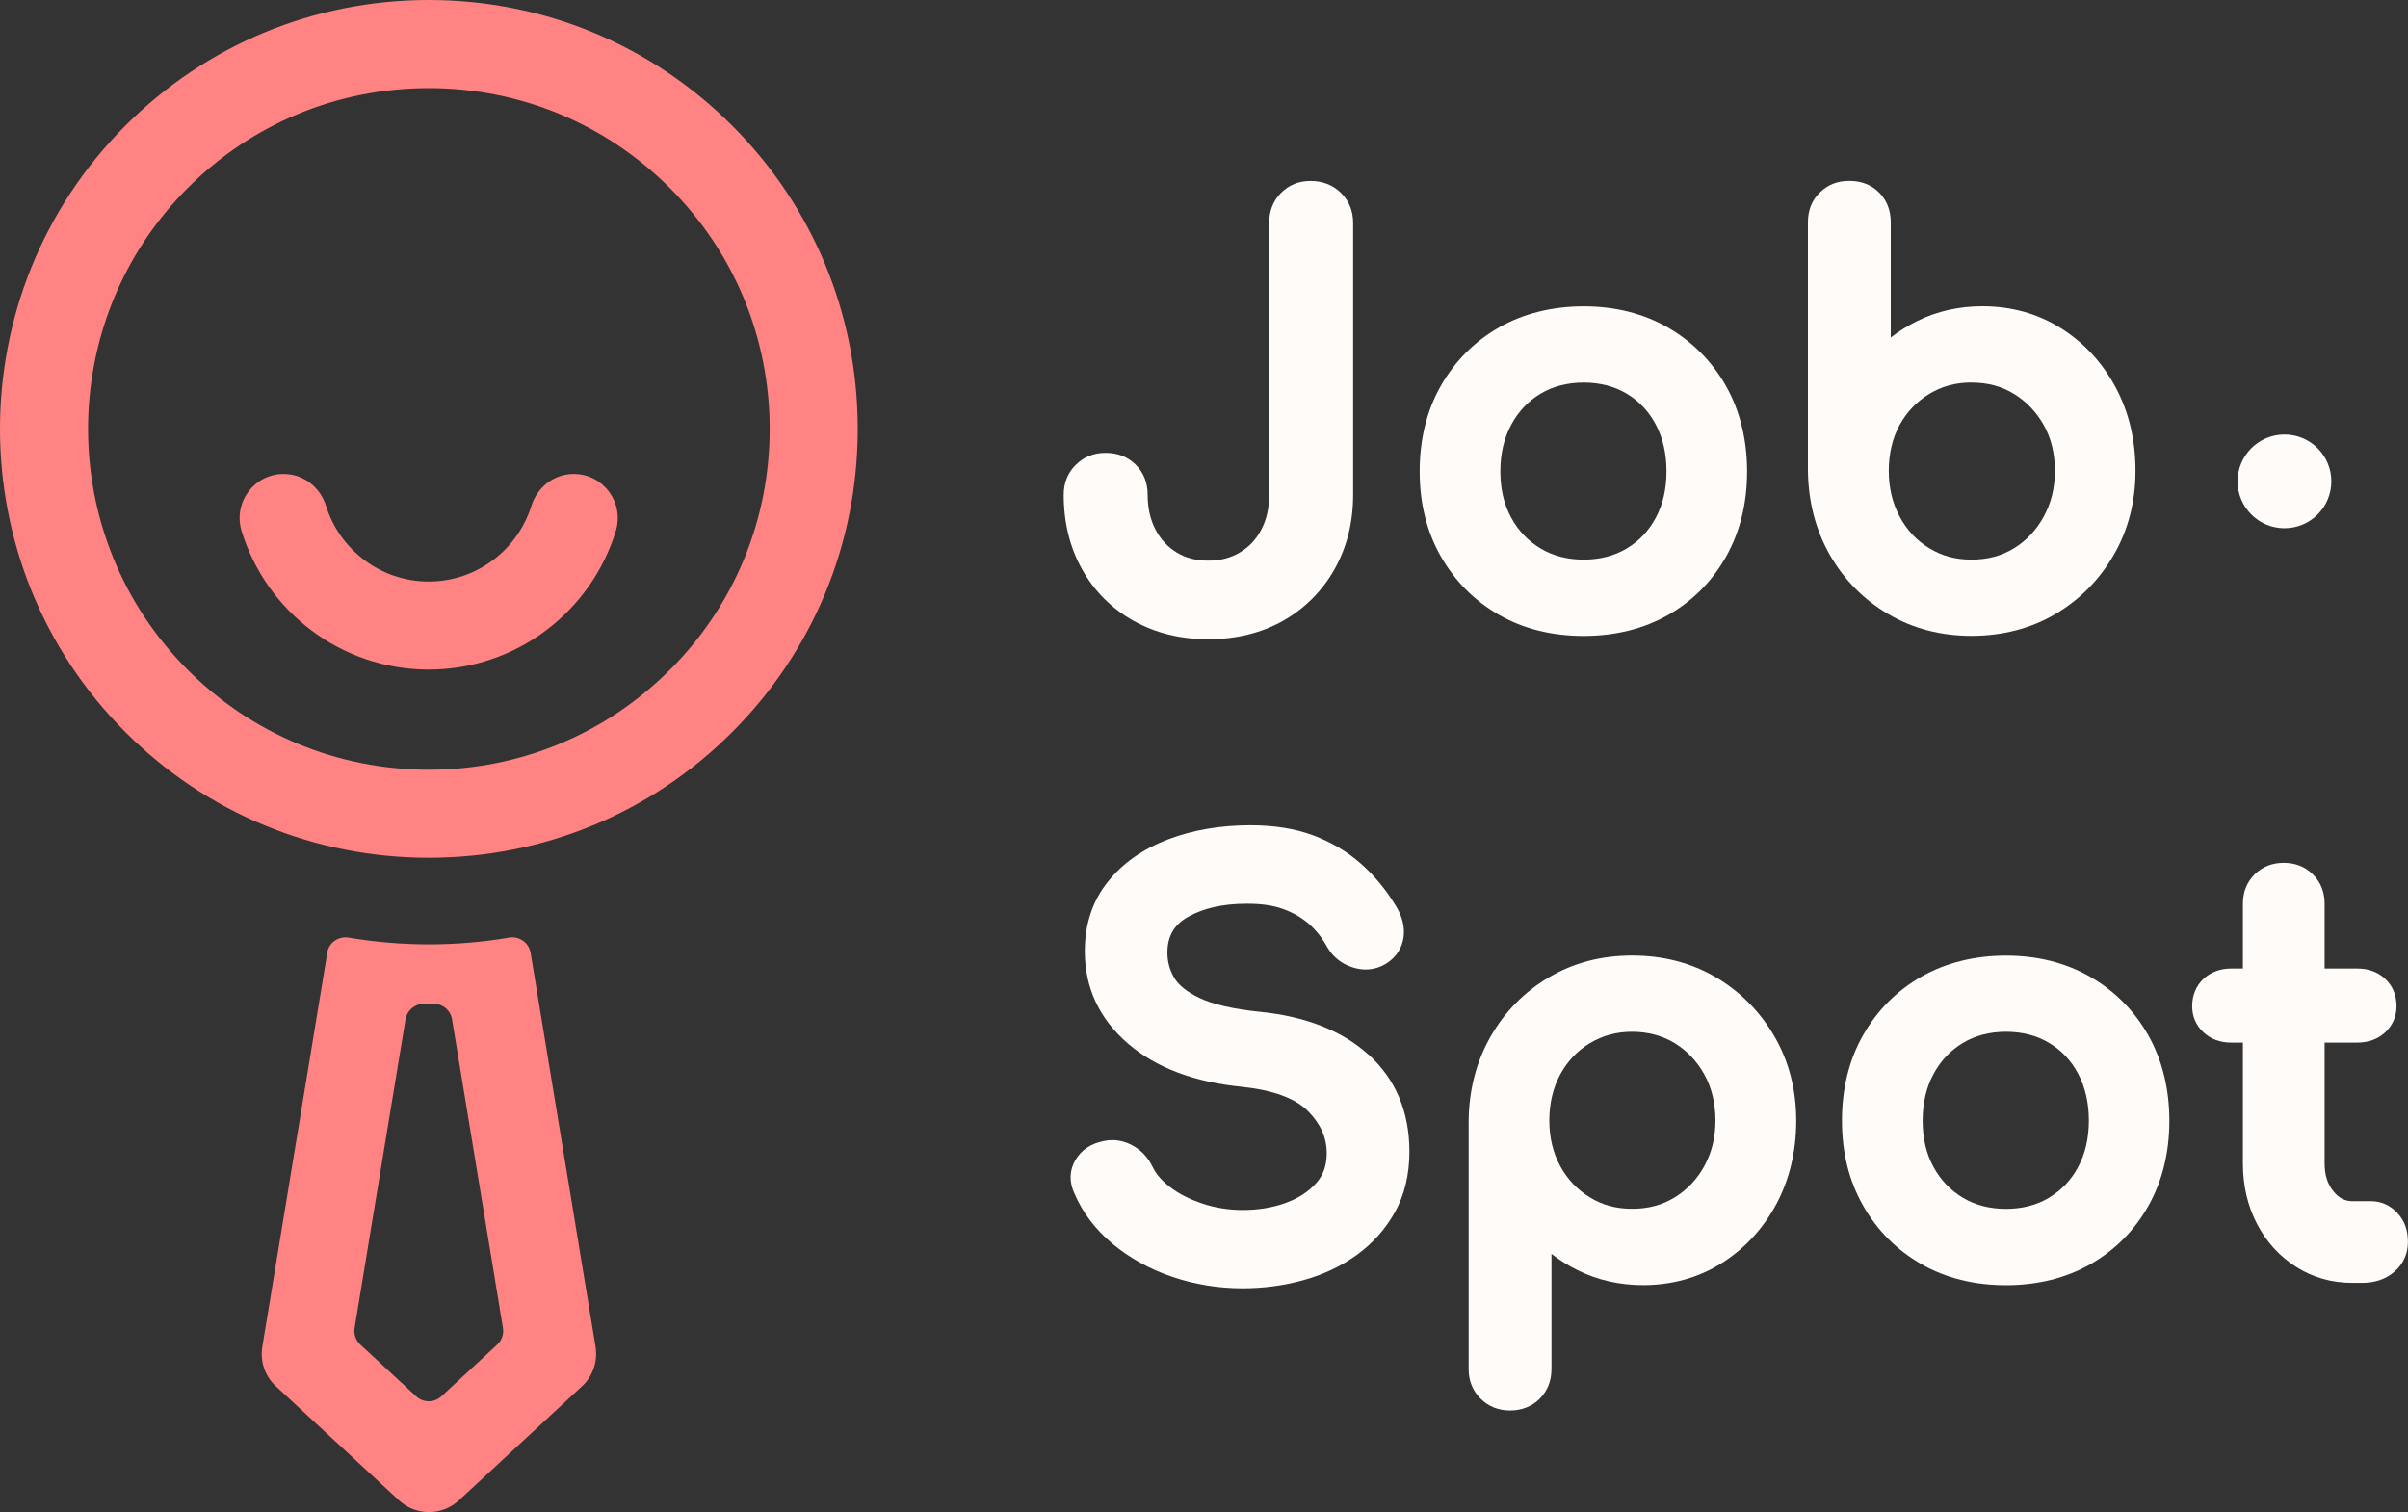 <svg xmlns="http://www.w3.org/2000/svg" id="Layer_2" viewBox="0 0 300 188.42"><rect x="0" y="0" width="300" height="188.42" fill="#333333" stroke="none"/><defs><style>.cls-1{fill:#ff8383;}.cls-2{fill:#fffbf8;}</style></defs><g id="Layer_1-2"><path class="cls-1" d="m53.42,83.43c-10.97,0-20.27-7.28-23.32-17.26-1.08-3.53,1.54-7.11,5.23-7.11h.02c2.45,0,4.54,1.64,5.27,3.98,1.7,5.45,6.79,9.42,12.79,9.42s11.09-3.97,12.79-9.42c.73-2.34,2.82-3.98,5.27-3.98h.02c3.69,0,6.31,3.58,5.23,7.11-3.05,9.98-12.35,17.26-23.32,17.26Z"></path><path class="cls-1" d="m66.08,118.68s0-.02,0-.02c-.21-1.23-1.42-2.04-2.65-1.83-3.27.56-6.62.84-10,.84s-6.73-.29-10-.84c-1.23-.21-2.44.6-2.65,1.83,0,0,0,.02,0,.02l-8.1,49.13c-.3,1.82.33,3.67,1.69,4.92l15.34,14.22c1.05.98,2.39,1.46,3.73,1.46s2.68-.49,3.73-1.46l15.34-14.22c1.35-1.25,1.98-3.1,1.69-4.92l-8.1-49.13Zm-14.24,55.3l-6.95-6.44c-.57-.53-.84-1.31-.71-2.08l6.34-38.44c.19-1.12,1.16-1.95,2.29-1.95h1.22c1.14,0,2.11.82,2.29,1.95l6.34,38.44c.13.77-.14,1.55-.71,2.08l-6.95,6.44c-.89.83-2.27.83-3.16,0Z"></path><path class="cls-1" d="m91.21,15.65C81.12,5.56,67.7,0,53.42,0S25.72,5.56,15.63,15.65c-20.84,20.84-20.84,54.74,0,75.58,10.09,10.09,23.52,15.65,37.79,15.65s27.7-5.56,37.79-15.65c10.09-10.09,15.65-23.52,15.65-37.79s-5.56-27.7-15.65-37.79Zm-7.76,67.82h0c-8.02,8.02-18.68,12.44-30.03,12.44s-22.01-4.42-30.03-12.44c-16.56-16.56-16.56-43.5,0-60.05,8.02-8.02,18.68-12.44,30.03-12.44s22.01,4.42,30.03,12.44c8.02,8.02,12.44,18.68,12.44,30.03s-4.42,22.01-12.44,30.03Z"></path><path class="cls-2" d="m141.24,77.36c2.71,1.52,5.83,2.29,9.28,2.29s6.63-.77,9.32-2.29c2.7-1.53,4.86-3.68,6.41-6.41,1.54-2.72,2.33-5.84,2.33-9.29V27.78c0-1.51-.52-2.78-1.54-3.77-1-.97-2.27-1.46-3.76-1.46s-2.69.5-3.68,1.48c-.98.98-1.48,2.24-1.48,3.75v33.87c0,1.66-.33,3.12-.99,4.36-.65,1.23-1.52,2.15-2.66,2.83-1.15.68-2.44,1.02-3.95,1.02s-2.79-.33-3.91-1.01c-1.12-.68-1.99-1.61-2.64-2.84-.66-1.24-.99-2.71-.99-4.36,0-1.5-.5-2.76-1.48-3.74-.99-.98-2.25-1.48-3.75-1.48s-2.69.49-3.69,1.46c-1.02.99-1.54,2.25-1.54,3.77,0,3.45.77,6.57,2.29,9.28,1.53,2.73,3.69,4.89,6.42,6.42Z"></path><path class="cls-2" d="m197.3,79.24c3.95,0,7.5-.89,10.55-2.63,3.06-1.75,5.49-4.21,7.22-7.3,1.72-3.07,2.59-6.63,2.59-10.57s-.89-7.57-2.63-10.65c-1.75-3.08-4.19-5.53-7.25-7.29-3.06-1.75-6.58-2.63-10.48-2.63s-7.5.89-10.55,2.63c-3.06,1.75-5.5,4.2-7.25,7.29-1.75,3.07-2.63,6.66-2.63,10.65s.89,7.51,2.63,10.58c1.75,3.08,4.19,5.54,7.25,7.29,3.05,1.75,6.6,2.63,10.55,2.63Zm-5.37-30.18c1.53-.92,3.34-1.39,5.37-1.39s3.84.47,5.37,1.39c1.55.93,2.74,2.19,3.62,3.85.88,1.67,1.33,3.63,1.33,5.82s-.45,4.14-1.33,5.78c-.88,1.64-2.06,2.89-3.62,3.83-1.53.92-3.34,1.39-5.37,1.39s-3.84-.47-5.37-1.39c-1.56-.94-2.76-2.19-3.66-3.84-.9-1.64-1.35-3.58-1.35-5.77s.46-4.15,1.36-5.81c.9-1.67,2.1-2.93,3.66-3.87Z"></path><path class="cls-2" d="m235.26,76.52c3.05,1.8,6.54,2.71,10.36,2.71s7.38-.91,10.43-2.71c3.05-1.79,5.5-4.27,7.29-7.37,1.8-3.1,2.71-6.63,2.71-10.49s-.83-7.34-2.48-10.41c-1.65-3.08-3.94-5.55-6.8-7.35-2.89-1.82-6.18-2.74-9.8-2.74-2.92,0-5.65.62-8.12,1.84-1.17.58-2.27,1.27-3.29,2.05v-14.35c0-1.5-.49-2.75-1.45-3.71-.96-.96-2.21-1.45-3.71-1.45s-2.68.48-3.66,1.43c-1,.96-1.5,2.22-1.5,3.73v30.96c.05,3.86.97,7.39,2.73,10.48,1.77,3.1,4.22,5.58,7.27,7.37Zm10.36-28.85c2.01,0,3.74.46,5.29,1.41,1.55.95,2.8,2.26,3.72,3.9.92,1.64,1.38,3.55,1.38,5.69s-.47,4.02-1.39,5.7c-.91,1.67-2.16,3-3.71,3.95-1.55.95-3.28,1.41-5.29,1.41s-3.69-.46-5.26-1.42c-1.56-.94-2.8-2.27-3.69-3.93-.9-1.69-1.36-3.61-1.36-5.72s.46-4.06,1.35-5.7c.89-1.63,2.14-2.93,3.7-3.88,1.58-.95,3.3-1.42,5.26-1.42Z"></path><path class="cls-2" d="m170.5,131.42c-3.27-2.98-7.83-4.78-13.56-5.35-3.32-.34-5.86-.93-7.54-1.74-1.55-.75-2.6-1.6-3.13-2.53-.56-.99-.83-2-.83-3.07,0-2.06.81-3.48,2.54-4.47,1.92-1.09,4.35-1.65,7.25-1.65.1,0,.21,0,.31,0,1.7,0,3.18.23,4.39.68,1.2.45,2.26,1.06,3.14,1.83.88.77,1.65,1.73,2.27,2.87h0s.02.03.02.03c.71,1.23,1.79,2.09,3.2,2.53.53.17,1.06.25,1.59.25.92,0,1.8-.26,2.62-.78,1.2-.78,1.92-1.91,2.1-3.29.16-1.28-.18-2.61-1.03-3.95-1.2-1.97-2.65-3.72-4.31-5.18-1.69-1.49-3.68-2.67-5.92-3.51-2.24-.84-4.87-1.26-7.82-1.26-3.72,0-7.15.58-10.21,1.74-3.15,1.19-5.69,2.96-7.54,5.28-1.92,2.38-2.89,5.3-2.89,8.67,0,4.57,1.82,8.45,5.41,11.54,3.47,2.98,8.24,4.78,14.18,5.36,3.87.41,6.64,1.43,8.22,3.03,1.57,1.59,2.33,3.3,2.33,5.26,0,1.49-.42,2.69-1.28,3.67-.94,1.07-2.2,1.9-3.76,2.48-1.64.61-3.46.91-5.42.91-1.75,0-3.45-.27-5.03-.8-1.58-.53-2.93-1.21-4.02-2.05-1.02-.78-1.76-1.63-2.18-2.51-.56-1.18-1.41-2.09-2.52-2.69-.81-.44-1.65-.66-2.5-.66-.36,0-.73.04-1.09.12-1.6.32-2.78,1.12-3.51,2.36-.76,1.3-.8,2.75-.11,4.2,1,2.35,2.6,4.45,4.73,6.24,2.1,1.75,4.58,3.14,7.39,4.1,2.79.96,5.76,1.45,8.83,1.45,2.58,0,5.12-.34,7.55-1.01,2.47-.68,4.71-1.74,6.65-3.14,1.98-1.43,3.58-3.22,4.76-5.33,1.2-2.15,1.81-4.69,1.81-7.55,0-4.96-1.71-9.02-5.07-12.08Z"></path><path class="cls-2" d="m213.77,121.77c-3.06-1.8-6.57-2.71-10.43-2.71s-7.31.91-10.36,2.71c-3.05,1.8-5.5,4.28-7.27,7.38-1.77,3.09-2.69,6.61-2.74,10.46v30.98c0,1.46.5,2.69,1.48,3.68.98.98,2.22,1.48,3.68,1.48s2.77-.51,3.73-1.5c.95-.98,1.43-2.21,1.43-3.66v-14.35c1.02.79,2.12,1.47,3.29,2.05,2.46,1.22,5.2,1.84,8.12,1.84,3.61,0,6.91-.92,9.8-2.74,2.86-1.8,5.15-4.28,6.8-7.35,1.64-3.06,2.48-6.57,2.48-10.41s-.91-7.39-2.71-10.49c-1.79-3.09-4.25-5.57-7.29-7.37Zm-1.43,23.52c-.91,1.65-2.16,2.97-3.71,3.92-1.55.95-3.28,1.41-5.29,1.41s-3.69-.46-5.26-1.42c-1.56-.95-2.81-2.26-3.7-3.9-.9-1.66-1.36-3.57-1.36-5.68s.46-4.08,1.36-5.74c.89-1.64,2.13-2.96,3.7-3.9,1.58-.95,3.3-1.42,5.26-1.42s3.76.48,5.29,1.41c1.55.95,2.8,2.27,3.71,3.92.92,1.66,1.38,3.59,1.38,5.73s-.47,4-1.38,5.66Z"></path><path class="cls-2" d="m260.39,121.7c-3.06-1.75-6.58-2.63-10.48-2.63s-7.5.89-10.55,2.63c-3.06,1.75-5.5,4.2-7.25,7.29-1.75,3.07-2.63,6.66-2.63,10.65s.89,7.51,2.63,10.58c1.75,3.08,4.19,5.54,7.25,7.29,3.05,1.75,6.6,2.63,10.55,2.63s7.5-.89,10.55-2.63c3.06-1.75,5.49-4.21,7.22-7.3,1.72-3.07,2.59-6.63,2.59-10.57s-.89-7.57-2.63-10.65c-1.75-3.08-4.19-5.53-7.25-7.29Zm-5.11,27.54c-1.53.92-3.34,1.39-5.37,1.39s-3.84-.47-5.37-1.39c-1.56-.94-2.76-2.19-3.66-3.84-.9-1.64-1.35-3.58-1.35-5.77s.46-4.15,1.36-5.81c.9-1.67,2.1-2.93,3.66-3.87,1.53-.92,3.34-1.39,5.37-1.39s3.84.47,5.37,1.39c1.55.93,2.74,2.19,3.62,3.85.88,1.67,1.33,3.63,1.33,5.82s-.45,4.14-1.33,5.78c-.88,1.64-2.06,2.89-3.62,3.83Z"></path><path class="cls-2" d="m298.72,151.19c-.89-.99-2.04-1.52-3.34-1.52h-2.31c-.93,0-1.68-.38-2.35-1.21-.75-.92-1.11-2.06-1.11-3.48v-15.07h4.07c1.39,0,2.55-.43,3.46-1.26.93-.86,1.43-2,1.43-3.28,0-1.37-.49-2.56-1.43-3.42-.91-.84-2.07-1.27-3.46-1.27h-4.07v-8.08c0-1.46-.49-2.68-1.45-3.64-.96-.96-2.19-1.45-3.64-1.45s-2.68.49-3.64,1.45c-.96.96-1.45,2.19-1.45,3.64v8.08h-1.43c-1.39,0-2.55.43-3.46,1.27-.93.86-1.43,2.04-1.43,3.42,0,1.29.49,2.42,1.43,3.28.91.84,2.07,1.26,3.46,1.26h1.43v15.07c0,2.76.59,5.28,1.75,7.51,1.17,2.25,2.81,4.05,4.87,5.36,2.08,1.33,4.44,2,7.02,2h1.22c1.59,0,2.93-.46,3.98-1.36,1.12-.95,1.72-2.24,1.72-3.74s-.43-2.62-1.28-3.57Z"></path><circle class="cls-2" cx="284.61" cy="59.98" r="5.84"></circle></g></svg>
